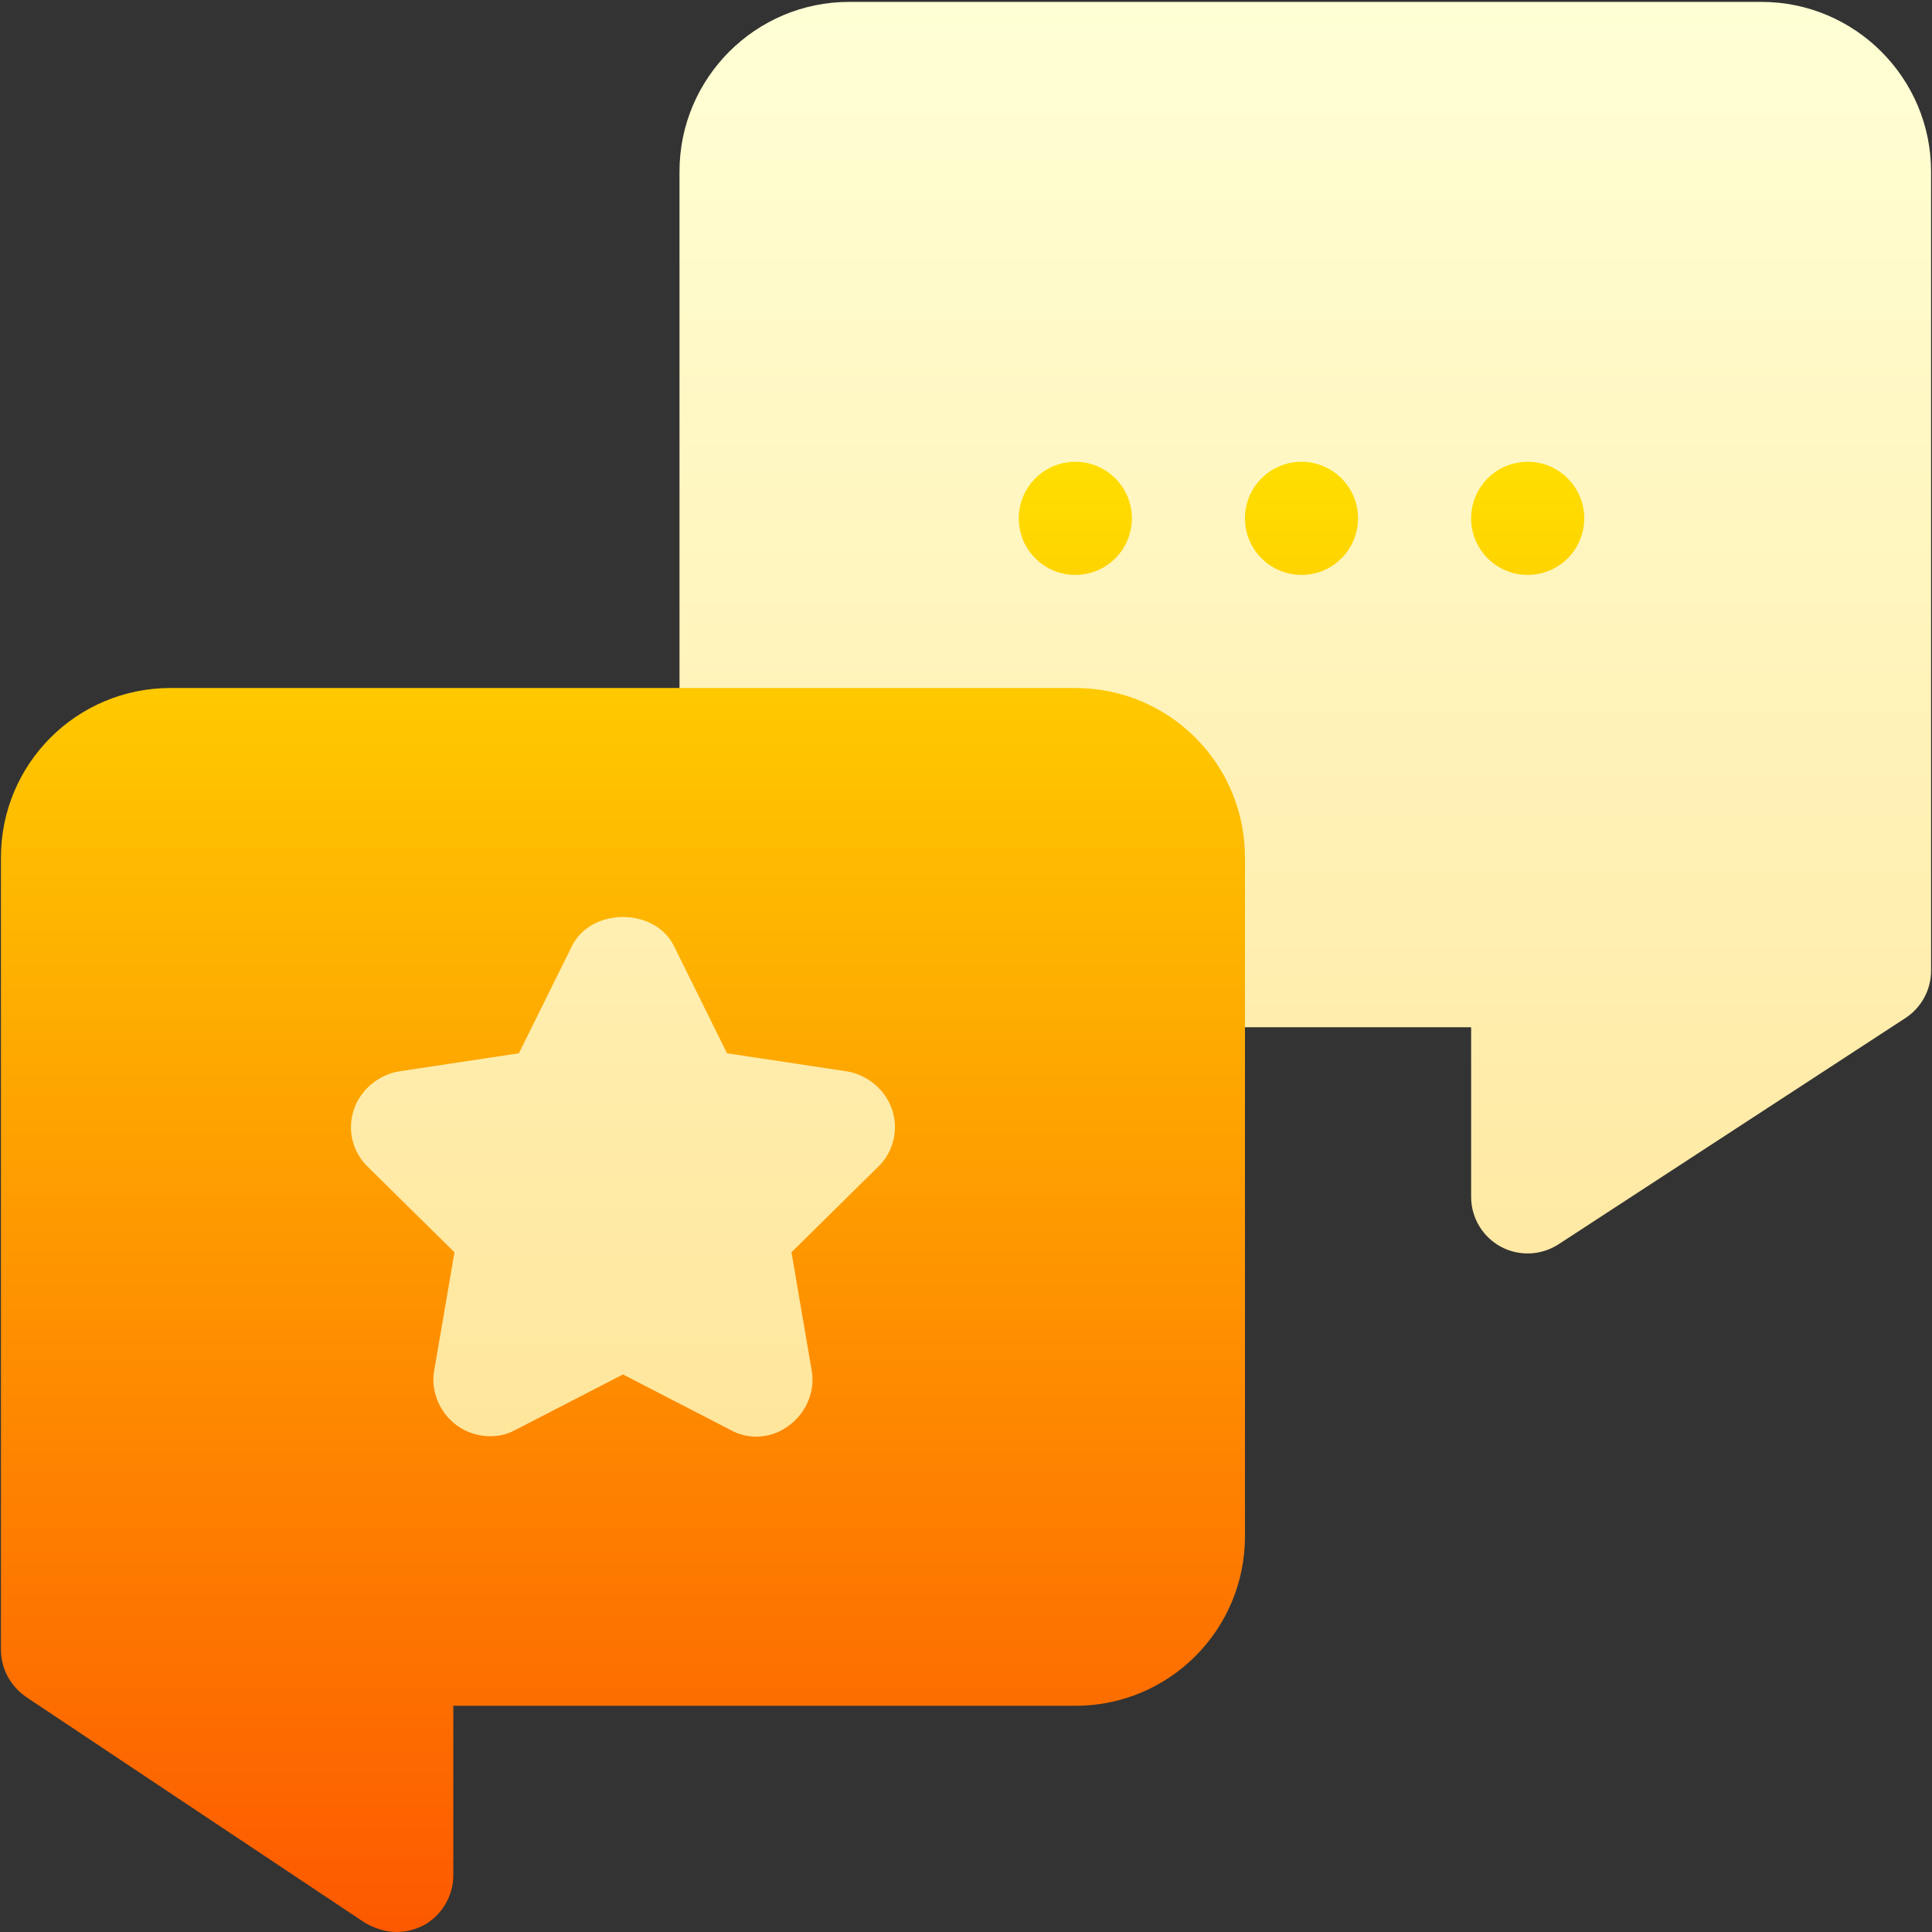 <svg width="48" height="48" viewBox="0 0 48 48" fill="none" xmlns="http://www.w3.org/2000/svg">
<rect x="0" y="0" width="48" height="48" fill="#333333" stroke="none"/>
<g id="chat 1" clip-path="url(#clip0_369_96732)">
<g id="Group">
<g id="Group_2">
<g id="Group_3">
<path id="Vector" d="M21.25 25.228L18.998 24.888L17.999 22.87C17.538 21.949 16.572 21.377 15.477 21.377C14.382 21.377 13.416 21.949 12.953 22.875L11.957 24.888L9.682 25.232C8.656 25.402 7.78 26.148 7.459 27.126C7.114 28.152 7.405 29.293 8.167 30.007L9.781 31.6L9.4 33.83C9.227 34.857 9.666 35.924 10.516 36.544C11.431 37.217 12.638 37.234 13.452 36.773L15.477 35.728L17.445 36.742C18.389 37.288 19.604 37.195 20.435 36.547C21.289 35.924 21.728 34.857 21.555 33.826L21.174 31.598L22.757 30.034C23.55 29.294 23.84 28.152 23.498 27.133C23.174 26.148 22.299 25.403 21.25 25.228ZM43.762 0.047H21.097C18.773 0.047 16.882 1.937 16.882 4.262V18.498C16.882 19.274 17.51 19.902 18.287 19.902H26.716C27.49 19.902 28.121 20.532 28.121 21.307V24.117C28.121 24.894 28.749 25.522 29.526 25.522H36.55V29.737C36.55 30.255 36.836 30.731 37.291 30.976C37.745 31.218 38.297 31.195 38.734 30.906L47.351 25.286C47.741 25.025 47.977 24.586 47.977 24.117V4.262C47.977 1.937 46.086 0.047 43.762 0.047Z" fill="url(#paint0_linear_369_96732)"/>
</g>
</g>
<g id="Group_4">
<g id="Group_5">
<path id="Vector_2" d="M26.716 17.093H4.238C1.906 17.093 0.023 18.975 0.023 21.307V40.976C0.023 41.453 0.248 41.875 0.641 42.156L9.071 47.775C9.546 48.039 10.021 48.087 10.532 47.831C10.982 47.578 11.262 47.101 11.262 46.595V42.38H26.716C29.048 42.38 30.931 40.498 30.931 38.166V21.307C30.931 18.975 29.048 17.093 26.716 17.093ZM21.799 29.006L19.664 31.113L20.169 34.064C20.254 34.569 20.029 35.103 19.607 35.412C19.157 35.763 18.572 35.768 18.146 35.525L15.477 34.148L12.808 35.525C12.358 35.777 11.768 35.721 11.347 35.412C10.925 35.103 10.7 34.569 10.785 34.064L11.291 31.113L9.155 29.006C8.762 28.641 8.621 28.079 8.79 27.573C8.959 27.067 9.408 26.702 9.914 26.618L12.892 26.168L14.213 23.499C14.69 22.544 16.264 22.544 16.742 23.499L18.062 26.168L21.041 26.618C21.546 26.702 21.996 27.067 22.165 27.573C22.333 28.079 22.192 28.641 21.799 29.006ZM26.716 14.283C27.492 14.283 28.121 13.654 28.121 12.878C28.121 12.102 27.492 11.473 26.716 11.473C25.94 11.473 25.311 12.102 25.311 12.878C25.311 13.654 25.94 14.283 26.716 14.283ZM32.336 11.473C31.56 11.473 30.931 12.102 30.931 12.878C30.931 13.654 31.56 14.283 32.336 14.283C33.111 14.283 33.74 13.654 33.74 12.878C33.74 12.102 33.111 11.473 32.336 11.473ZM37.955 11.473C37.179 11.473 36.55 12.102 36.55 12.878C36.55 13.654 37.179 14.283 37.955 14.283C38.731 14.283 39.36 13.654 39.36 12.878C39.36 12.102 38.731 11.473 37.955 11.473Z" fill="url(#paint1_linear_369_96732)"/>
</g>
</g>
</g>
</g>
<defs>
<linearGradient id="paint0_linear_369_96732" x1="27.646" y1="37.099" x2="27.646" y2="0.047" gradientUnits="userSpaceOnUse">
<stop stop-color="#FFE59A"/>
<stop offset="1" stop-color="#FFFFD5"/>
</linearGradient>
<linearGradient id="paint1_linear_369_96732" x1="19.692" y1="48" x2="19.692" y2="11.473" gradientUnits="userSpaceOnUse">
<stop stop-color="#FD5900"/>
<stop offset="1" stop-color="#FFDE00"/>
</linearGradient>
<clipPath id="clip0_369_96732">
<rect width="48" height="48" fill="white"/>
</clipPath>
</defs>
</svg>
